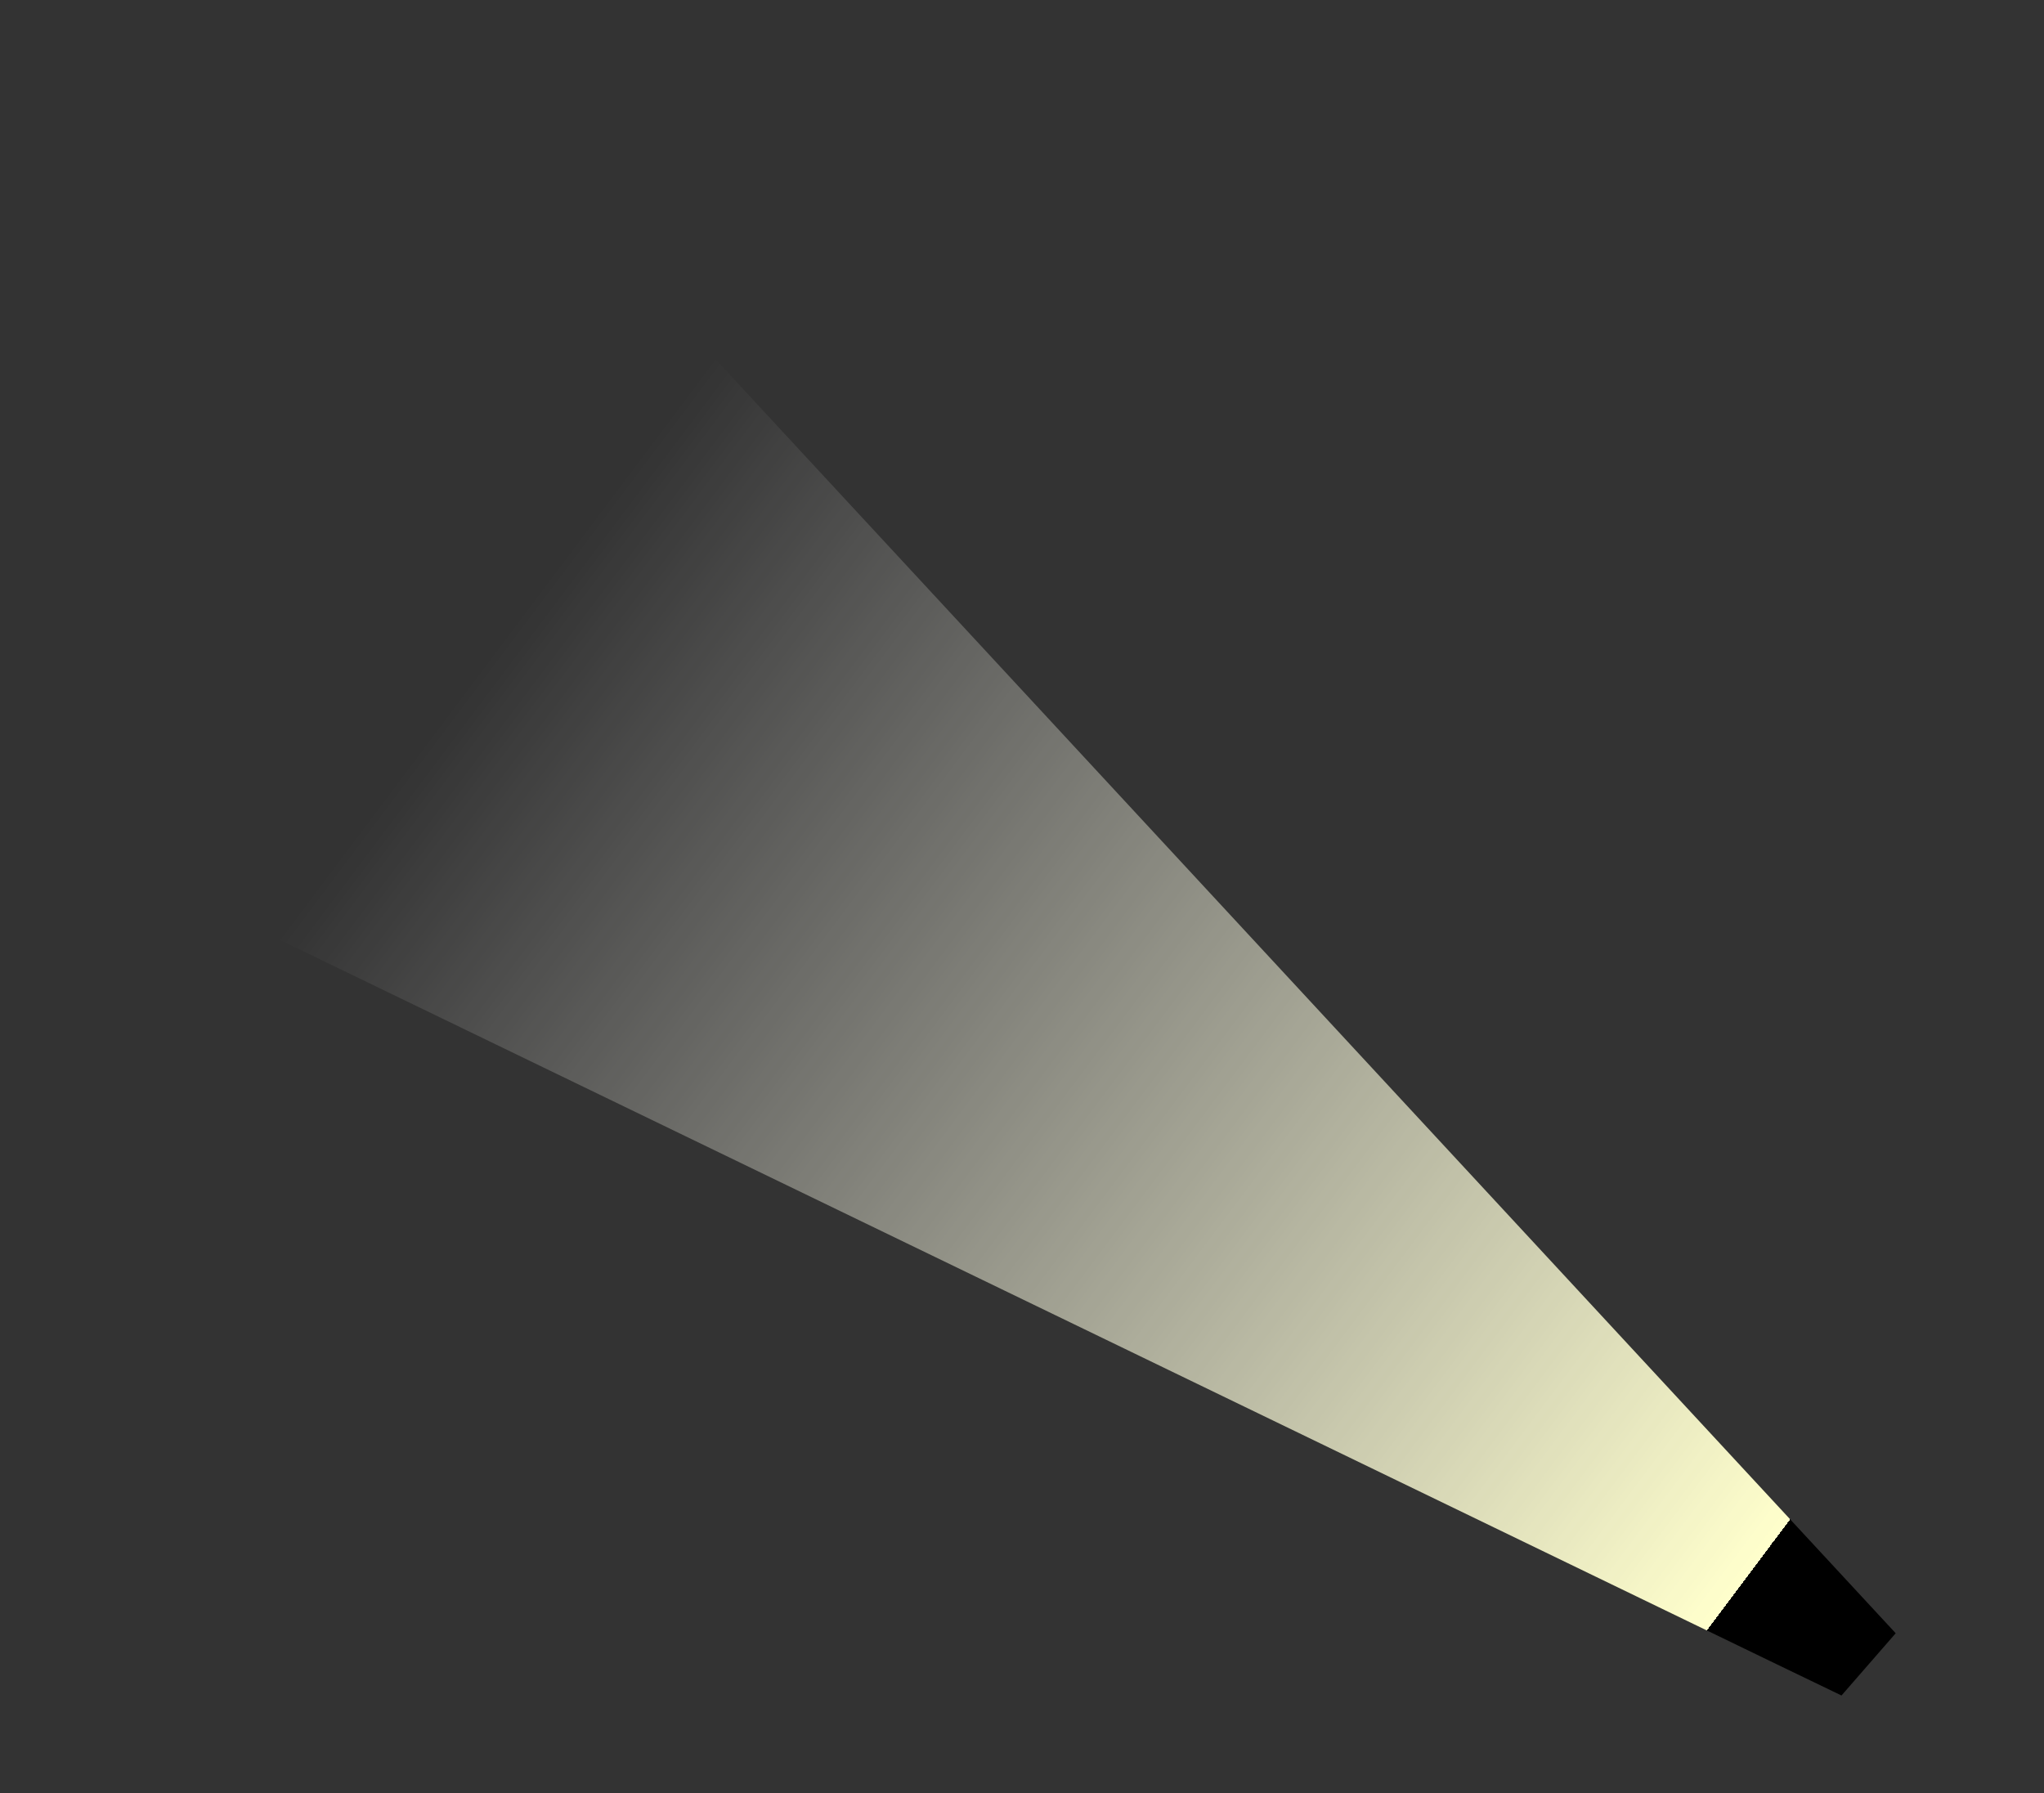 <?xml version="1.0" encoding="UTF-8" standalone="no"?>
<svg xmlns:xlink="http://www.w3.org/1999/xlink" height="312.6px" width="356.3px" xmlns="http://www.w3.org/2000/svg">
  <rect width="100%" height="100%" fill="#333333" stroke="none"/>
  <g transform="matrix(1.0, 0.0, 0.0, 1.0, 103.05, 175.95)">
    <path d="M-69.85 -19.65 L206.75 114.2 217.95 119.6 227.4 108.75 32.95 -101.15 7.75 -128.4 -69.85 -19.65" fill="url(#gradient0)" fill-rule="evenodd" stroke="none">
      <animate attributeName="d" dur="2s" repeatCount="indefinite" values="M-69.85 -19.65 L206.75 114.2 217.95 119.6 227.4 108.75 32.95 -101.15 7.75 -128.4 -69.85 -19.65;M-103.05 -2.7 L253.25 136.65 244.05 124.25 233.15 109.65 20.15 -175.95 -6.65 -138.25 -103.05 -2.7"/>
    </path>
    <path d="M-69.85 -19.65 L7.75 -128.4 32.95 -101.15 227.4 108.75 217.95 119.6 206.75 114.2 -69.85 -19.65" fill="none" stroke="#000000" stroke-linecap="round" stroke-linejoin="round" stroke-opacity="0.0" stroke-width="1.0">
      <animate attributeName="stroke" dur="2s" repeatCount="indefinite" values="#000000;#000001"/>
      <animate attributeName="stroke-width" dur="2s" repeatCount="indefinite" values="0.0;0.0"/>
      <animate attributeName="fill-opacity" dur="2s" repeatCount="indefinite" values="0.0;0.0"/>
      <animate attributeName="d" dur="2s" repeatCount="indefinite" values="M-69.85 -19.65 L7.75 -128.4 32.95 -101.15 227.4 108.75 217.95 119.6 206.75 114.2 -69.85 -19.65;M-103.05 -2.7 L-6.65 -138.25 20.15 -175.95 233.15 109.65 244.05 124.25 253.25 136.65 -103.05 -2.7"/>
    </path>
  </g>
  <defs>
    <linearGradient gradientTransform="matrix(-0.133, -0.099, 0.027, -0.036, 94.55, 15.1)" gradientUnits="userSpaceOnUse" id="gradient0" spreadMethod="pad" x1="-819.2" x2="819.2">
      <animateTransform additive="replace" attributeName="gradientTransform" dur="2s" from="1" repeatCount="indefinite" to="1" type="scale"/>
      <animateTransform additive="sum" attributeName="gradientTransform" dur="2s" from="94.55 15.1" repeatCount="indefinite" to="94.55 15.1" type="translate"/>
      <animateTransform additive="sum" attributeName="gradientTransform" dur="2s" from="-143.304" repeatCount="indefinite" to="-143.304" type="rotate"/>
      <animateTransform additive="sum" attributeName="gradientTransform" dur="2s" from="0.166 0.044" repeatCount="indefinite" to="0.166 0.044" type="scale"/>
      <animateTransform additive="sum" attributeName="gradientTransform" dur="2s" from="-2.0E-4" repeatCount="indefinite" to="-2.0E-4" type="skewX"/>
      <stop offset="0.0" stop-color="#ffffcc">
        <animate attributeName="offset" dur="2s" repeatCount="indefinite" values="0.0;0.0"/>
        <animate attributeName="stop-color" dur="2s" repeatCount="indefinite" values="#ffffcc;#ffffcd"/>
        <animate attributeName="stop-opacity" dur="2s" repeatCount="indefinite" values="1.0;0.0"/>
      </stop>
      <stop offset="1.0" stop-color="#ffffff" stop-opacity="0.0">
        <animate attributeName="offset" dur="2s" repeatCount="indefinite" values="1.0;1.0"/>
        <animate attributeName="stop-color" dur="2s" repeatCount="indefinite" values="#ffffff;#ffffcd"/>
        <animate attributeName="stop-opacity" dur="2s" repeatCount="indefinite" values="0.0;0.0"/>
      </stop>
    </linearGradient>
  </defs>
</svg>
